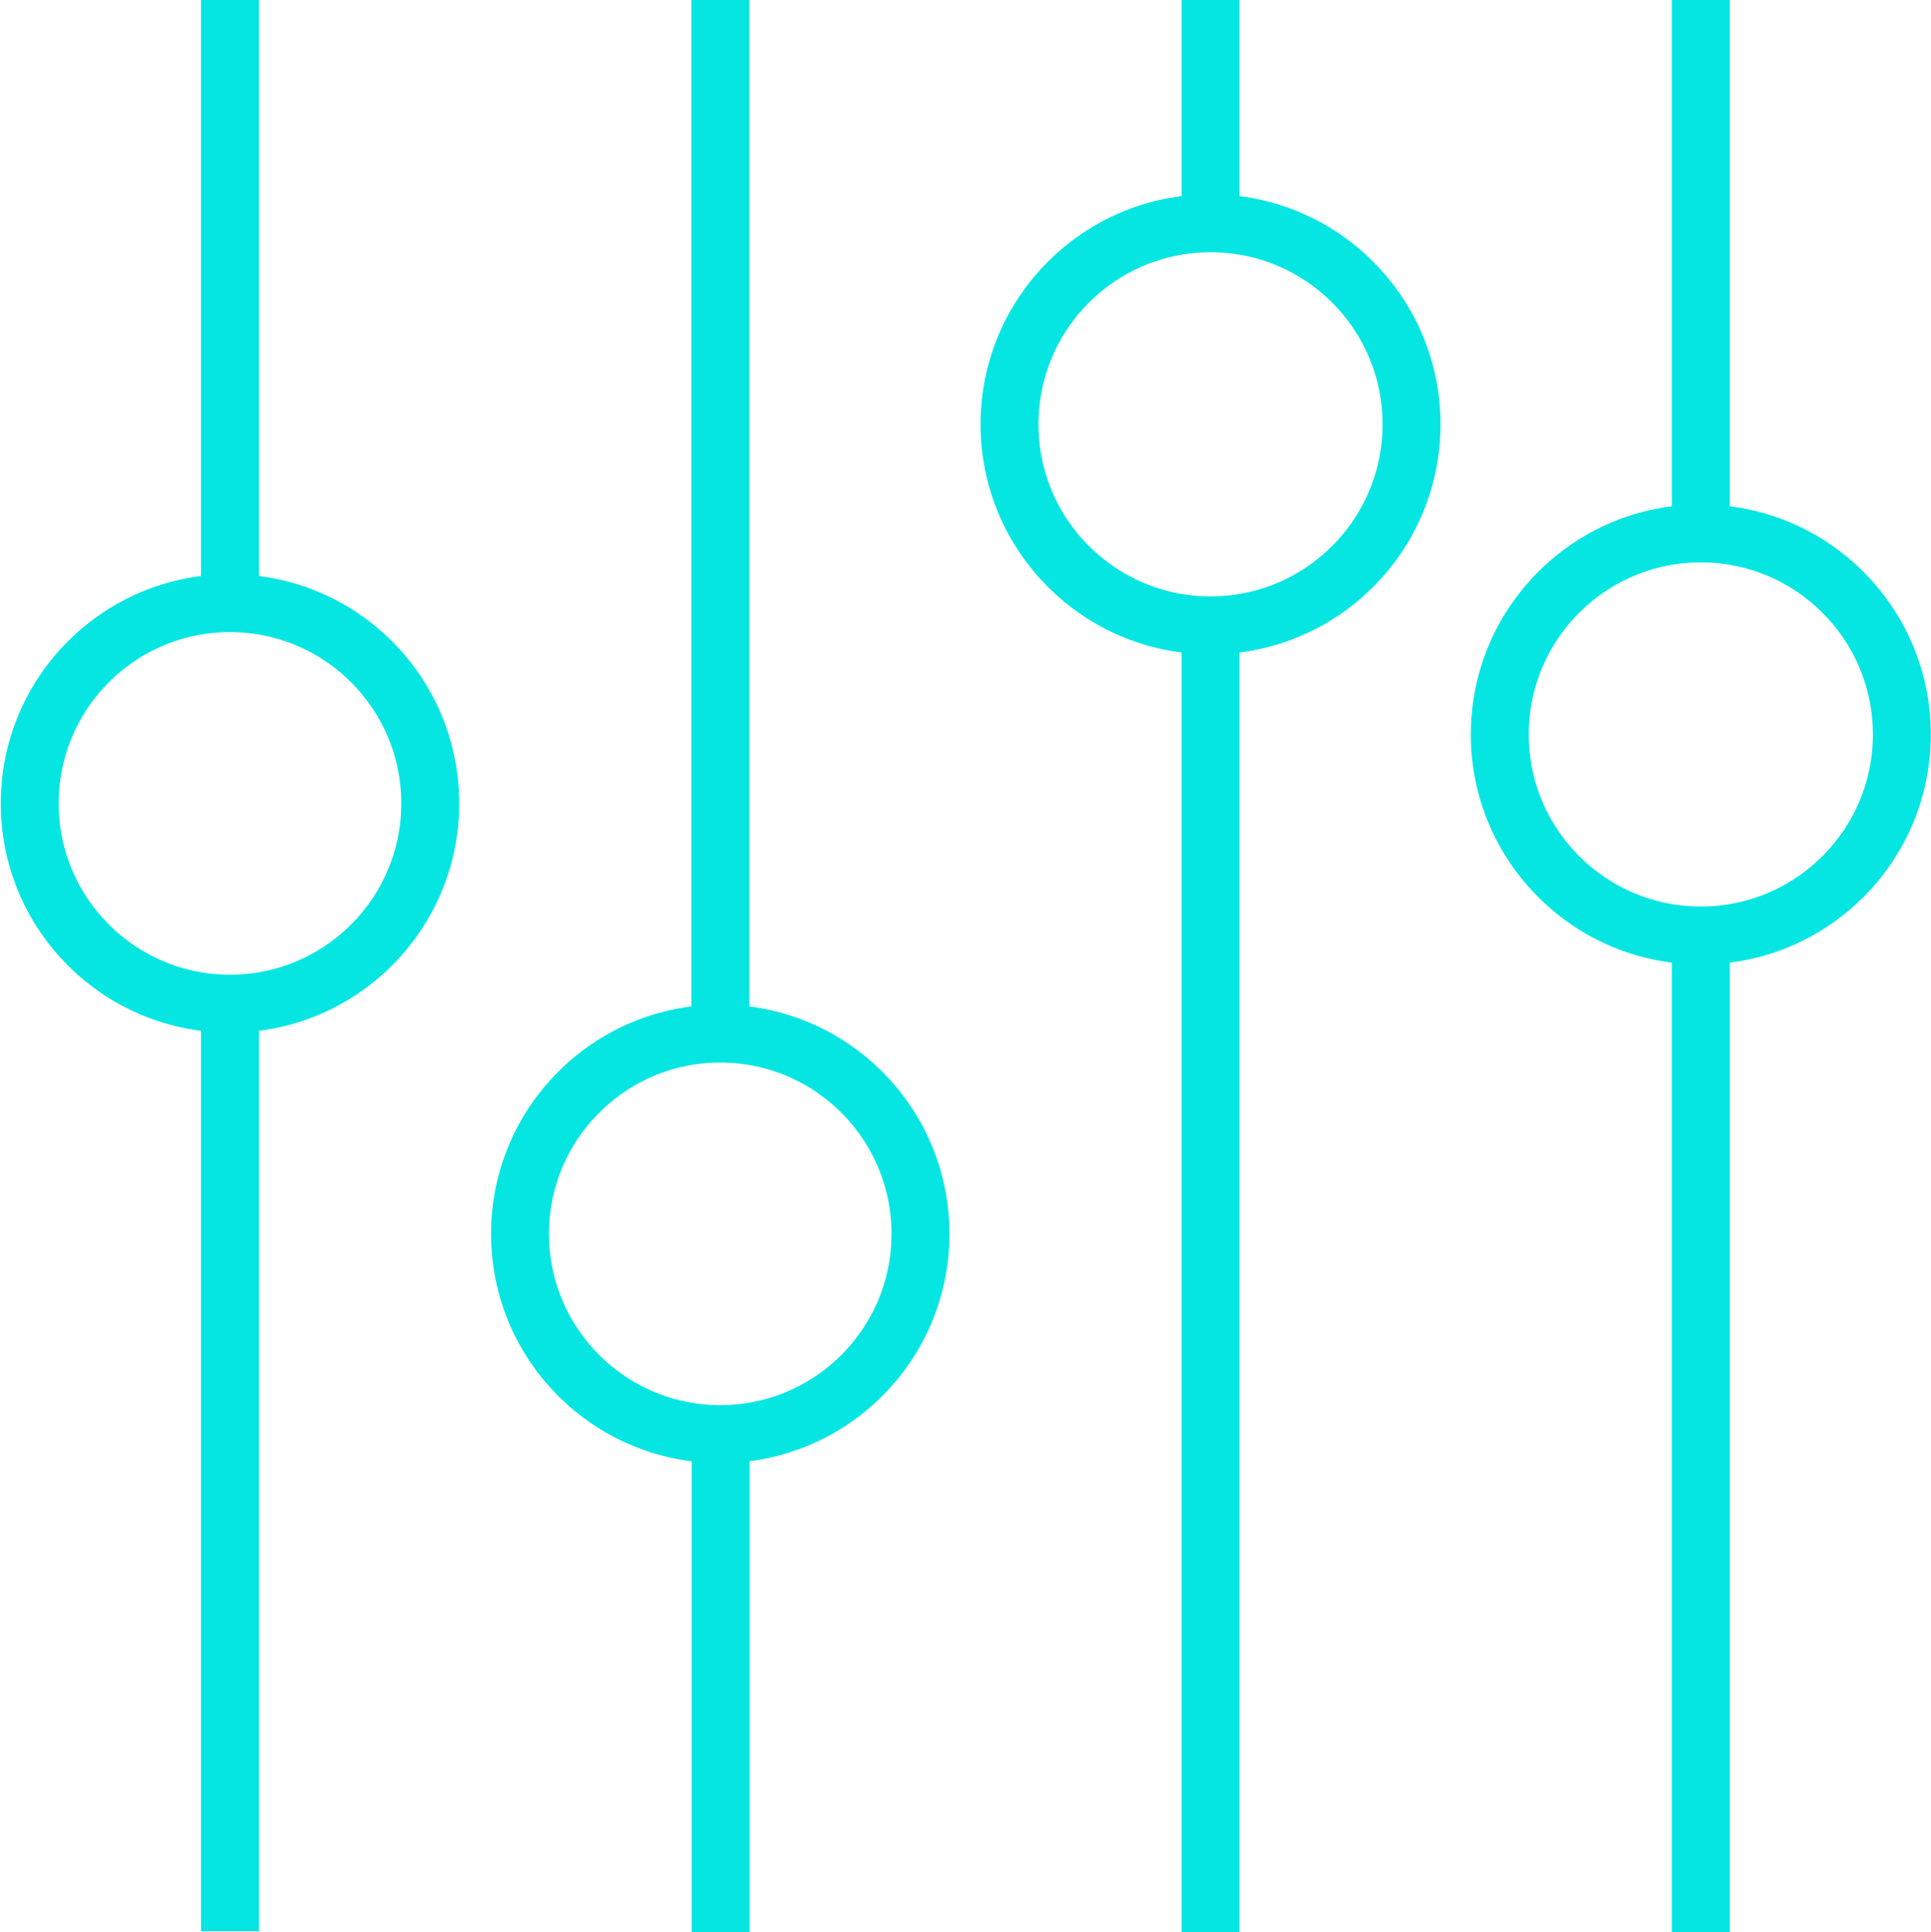 <?xml version="1.0" encoding="UTF-8"?><svg xmlns="http://www.w3.org/2000/svg" viewBox="0 0 100 100.05"><defs><style>.cls-1,.cls-2{fill:none;}.cls-1{stroke:#05e6e3;stroke-miterlimit:10;stroke-width:3px;}</style></defs><g id="Ebene_2" data-name="Ebene 2"><g id="central-control"><line class="cls-1" x1="11.91" y1="51.98" x2="11.91" y2="100"></line><line class="cls-1" x1="11.91" x2="11.91" y2="31.23"></line><circle class="cls-1" cx="11.91" cy="41.6" r="10.37"></circle><line class="cls-1" x1="37.32" y1="75.08" x2="37.32" y2="100.05"></line><line class="cls-1" x1="37.3" x2="37.3" y2="53.51"></line><circle class="cls-1" cx="37.3" cy="63.89" r="10.37"></circle><line class="cls-1" x1="62.69" y1="32.38" x2="62.69" y2="100.05"></line><line class="cls-1" x1="62.69" x2="62.69" y2="10.97"></line><circle class="cls-1" cx="62.69" cy="21.97" r="10.41"></circle><rect class="cls-2" width="100" height="100"></rect><line class="cls-1" x1="88.08" y1="48.44" x2="88.08" y2="100.05"></line><line class="cls-1" x1="88.08" x2="88.08" y2="27.63"></line><circle class="cls-1" cx="88.08" cy="38.03" r="10.41"></circle></g></g></svg> 